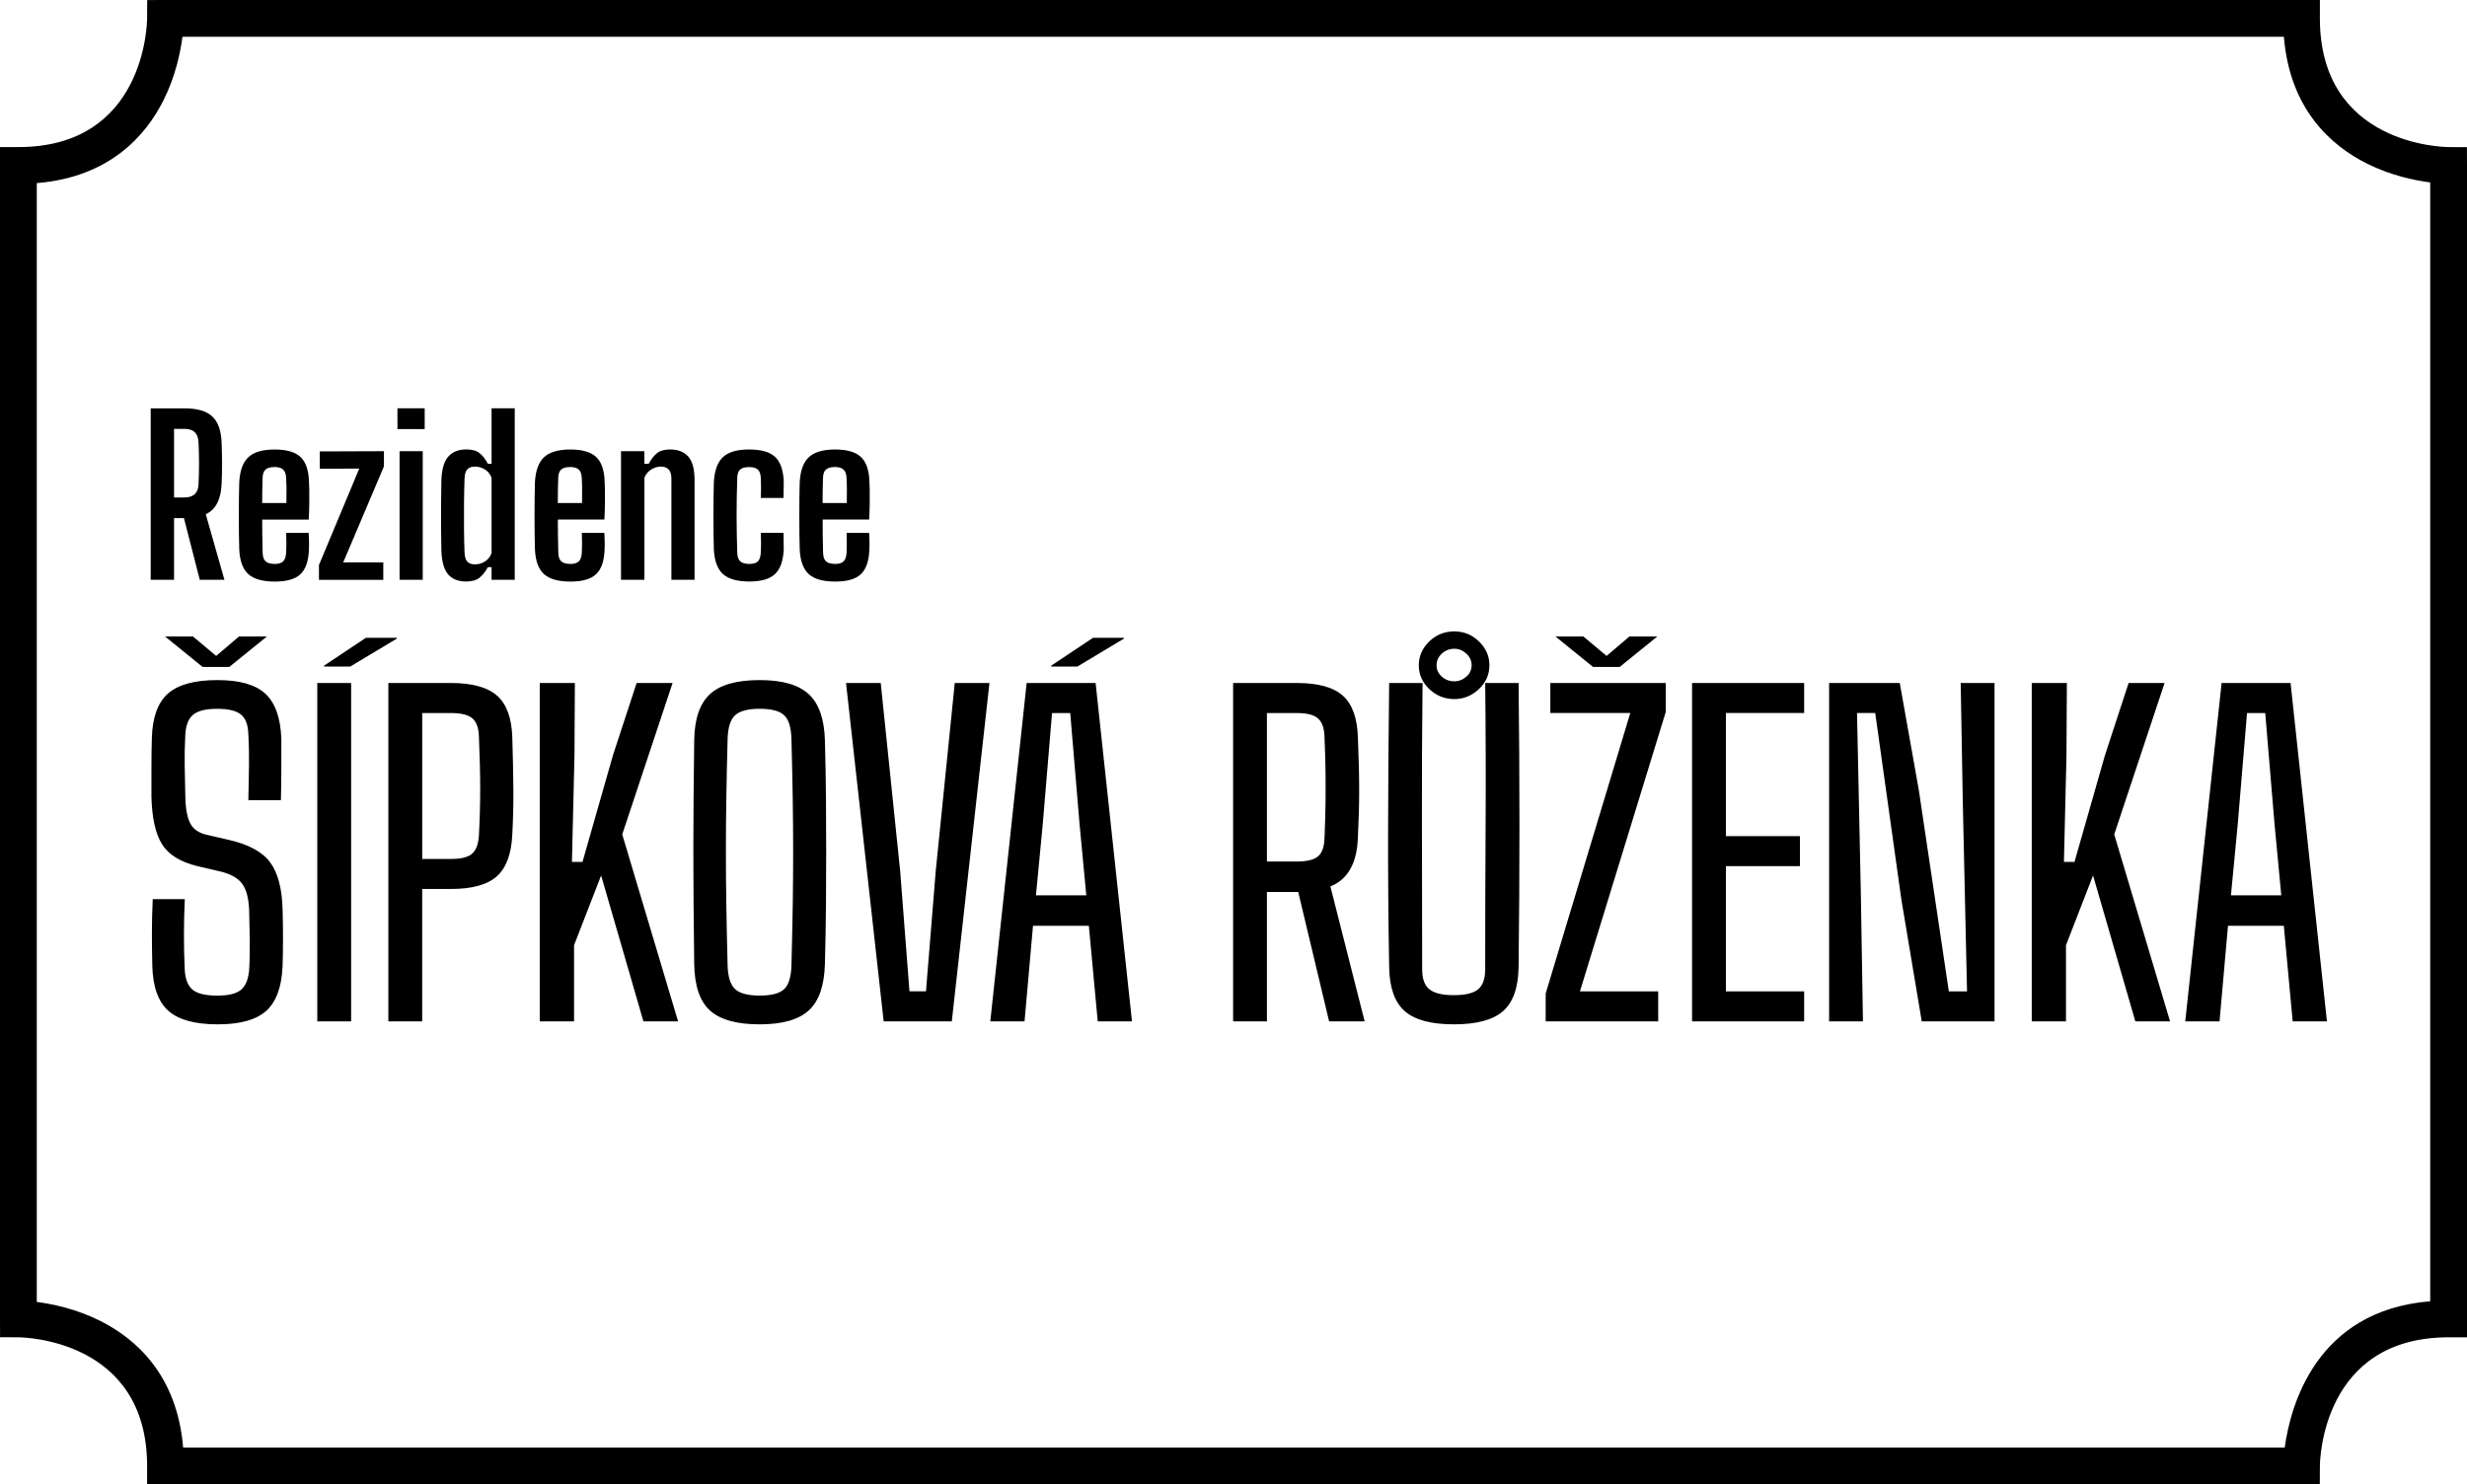 <?xml version="1.0" encoding="UTF-8"?>
<!-- Generator: Adobe Illustrator 23.1.0, SVG Export Plug-In . SVG Version: 6.00 Build 0)  -->
<svg width="769.9" height="463.3" version="1.1" viewBox="0 0 769.9 463.3" xml:space="preserve" xmlns="http://www.w3.org/2000/svg">
<g transform="translate(-26.96,-69.31)">
	
		<path d="m745.21 532.61h-672.34v-5.74c0-39.49-38.54-40.16-40.18-40.17l-5.71-0.03-0.02-5.71v-365.74h5.74c39.49 0 40.16-38.54 40.17-40.18l0.03-5.71 5.71-0.02h672.34v5.74c0 39.49 38.54 40.16 40.18 40.17l5.71 0.03 0.02 5.71v365.74h-5.74c-39.5 0-40.16 38.54-40.17 40.18l-0.03 5.71zm-661.09-11.48h655.85c1.74-12.8 9.65-42.78 45.41-45.68v-349.2c-4.91-0.63-12.33-2.17-19.78-5.9-11.03-5.51-24.02-16.79-25.89-39.56h-655.81c-0.63 4.9-2.17 12.33-5.9 19.78-5.51 11.03-16.79 24.02-39.56 25.89v349.2c4.91 0.63 12.33 2.17 19.78 5.9 11.03 5.53 24.02 16.81 25.9 39.57z"/>
	
	
		<path d="m290.26 215.91c0.56 0.56 0.86 1.46 0.9 2.71 0.04 0.58 0.08 1.56 0.1 2.94s0.01 2.97-0.03 4.75h-7.56c0-1.25 0.01-2.49 0.03-3.71 0.02-1.23 0.05-2.55 0.1-3.98 0-1.25 0.29-2.15 0.87-2.71s1.54-0.84 2.88-0.84c1.25 0 2.15 0.28 2.71 0.84m0.91 25.66c-0.05 1.38-0.35 2.35-0.9 2.91-0.56 0.56-1.44 0.84-2.64 0.84-1.34 0-2.31-0.28-2.91-0.84s-0.9-1.53-0.9-2.91c-0.04-1.78-0.08-3.5-0.1-5.15s-0.03-3.3-0.03-4.95h14.52c0.09-1.6 0.14-3.22 0.17-4.85 0.02-1.63 0.02-3.09 0-4.38s-0.06-2.23-0.1-2.81c-0.13-3.52-1.04-6.04-2.71-7.56s-4.34-2.27-7.99-2.27c-3.7 0-6.41 0.78-8.13 2.34s-2.69 4.15-2.91 7.76c-0.04 1.34-0.08 2.94-0.1 4.82-0.02 1.87-0.03 3.81-0.03 5.82s0.01 3.94 0.03 5.79 0.06 3.42 0.1 4.72c0.18 3.57 1.13 6.12 2.84 7.66 1.72 1.54 4.47 2.31 8.26 2.31 3.7 0 6.37-0.77 7.99-2.31 1.63-1.54 2.51-4.09 2.64-7.66 0.04-0.8 0.06-1.72 0.03-2.74-0.02-1.03-0.06-1.85-0.1-2.48h-7.02c0.07 2.53 0.07 4.51-0.01 5.94m-38.58 6.92c1.72 1.54 4.47 2.31 8.26 2.31 3.66 0 6.31-0.77 7.96-2.31s2.56-4.09 2.74-7.66c0-0.8-0.01-1.72-0.03-2.74-0.02-1.03-0.03-1.85-0.03-2.48h-7.09c0.04 1.2 0.07 2.32 0.07 3.35s-0.02 1.9-0.07 2.61c-0.05 1.38-0.33 2.35-0.87 2.91s-1.43 0.84-2.68 0.84c-1.34 0-2.31-0.28-2.91-0.84s-0.9-1.53-0.9-2.91c-0.13-3.97-0.2-7.79-0.2-11.47s0.07-7.5 0.2-11.47c0-1.29 0.29-2.21 0.87-2.74 0.58-0.54 1.52-0.8 2.81-0.8s2.22 0.27 2.78 0.8c0.56 0.54 0.86 1.45 0.9 2.74 0.04 0.67 0.07 1.63 0.07 2.88s-0.02 2.32-0.07 3.21h7.09c0-0.62 0.01-1.46 0.03-2.51s0.03-1.97 0.03-2.78c-0.18-3.52-1.09-6.04-2.74-7.56s-4.35-2.27-8.1-2.27c-3.7 0-6.4 0.78-8.09 2.34-1.7 1.56-2.65 4.15-2.88 7.76-0.04 1.34-0.08 2.94-0.1 4.82-0.02 1.87-0.03 3.81-0.03 5.82s0.01 3.94 0.03 5.79 0.06 3.42 0.1 4.72c0.19 3.55 1.14 6.1 2.85 7.64m-24.52 1.78v-31.85c0.4-1.07 1.09-1.92 2.07-2.54s1.98-0.94 3.01-0.94c2.23 0 3.34 1.23 3.34 3.68v31.65h7.23v-31.11c0-3.43-0.66-5.89-1.97-7.36-1.32-1.47-3.2-2.21-5.65-2.21-1.79 0-3.16 0.39-4.12 1.17s-1.82 1.89-2.58 3.31h-1.34v-3.95h-7.29v40.14h7.3zm-20.44-34.36c0.56 0.56 0.86 1.46 0.9 2.71 0.04 0.58 0.08 1.56 0.1 2.94s0.01 2.97-0.03 4.75h-7.56c0-1.25 0.01-2.49 0.03-3.71 0.02-1.23 0.05-2.55 0.1-3.98 0-1.25 0.29-2.15 0.87-2.71s1.54-0.84 2.88-0.84c1.25 0 2.15 0.28 2.71 0.84m0.91 25.66c-0.04 1.38-0.35 2.35-0.9 2.91-0.56 0.56-1.44 0.84-2.64 0.84-1.34 0-2.31-0.28-2.91-0.84s-0.9-1.53-0.9-2.91c-0.04-1.78-0.08-3.5-0.1-5.15s-0.03-3.3-0.03-4.95h14.52c0.09-1.6 0.14-3.22 0.17-4.85 0.02-1.63 0.02-3.09 0-4.38s-0.06-2.23-0.1-2.81c-0.13-3.52-1.04-6.04-2.71-7.56s-4.34-2.27-7.99-2.27c-3.7 0-6.41 0.78-8.13 2.34s-2.69 4.15-2.91 7.76c-0.04 1.34-0.08 2.94-0.1 4.82-0.02 1.87-0.03 3.81-0.03 5.82s0.01 3.94 0.03 5.79 0.06 3.42 0.1 4.72c0.18 3.57 1.12 6.12 2.84 7.66s4.47 2.31 8.26 2.31c3.7 0 6.37-0.77 7.99-2.31 1.63-1.54 2.51-4.09 2.64-7.66 0.04-0.8 0.06-1.72 0.03-2.74-0.02-1.03-0.06-1.85-0.1-2.48h-7.03c0.09 2.53 0.09 4.51 0 5.94m-35.76 3.01c-0.51-0.58-0.79-1.52-0.84-2.81-0.09-2.18-0.15-4.59-0.17-7.23-0.02-2.63-0.02-5.32 0-8.06s0.08-5.36 0.17-7.86c0.04-1.29 0.32-2.23 0.84-2.81 0.51-0.58 1.33-0.87 2.44-0.87 1.07 0 2.09 0.29 3.04 0.87 0.96 0.58 1.66 1.45 2.11 2.61v23.55c-0.45 1.16-1.15 2.03-2.11 2.61s-1.97 0.87-3.04 0.87c-1.12 0-1.93-0.29-2.44-0.87m7.59-30.51h-1.14c-0.8-1.47-1.67-2.59-2.61-3.35s-2.32-1.14-4.15-1.14c-2.41 0-4.27 0.74-5.59 2.21s-2.04 3.92-2.17 7.36c-0.04 2.14-0.08 4.55-0.1 7.23s-0.02 5.32 0 7.93 0.06 4.92 0.1 6.92c0.13 3.43 0.84 5.89 2.11 7.36s3.13 2.21 5.59 2.21c1.83 0 3.22-0.39 4.18-1.17s1.84-1.88 2.64-3.31h1.14v3.95h7.23v-53.52h-7.23zm-21.48-3.95h-7.23v40.14h7.23zm0.61-13.38h-8.5v6.49h8.5zm-12.92 53.53v-5.42h-12.51l12.71-29.97v-4.75l-20.01 0.07v5.42l12.31-0.07-12.58 30.11v4.62h20.08zm-31.21-34.36c0.56 0.56 0.86 1.46 0.9 2.71 0.04 0.58 0.08 1.56 0.1 2.94s0.01 2.97-0.03 4.75h-7.56c0-1.25 0.01-2.49 0.03-3.71 0.02-1.23 0.06-2.55 0.1-3.98 0-1.25 0.29-2.15 0.87-2.71s1.54-0.84 2.88-0.84c1.25 0 2.15 0.28 2.71 0.84m0.9 25.66c-0.04 1.38-0.35 2.35-0.9 2.91-0.56 0.56-1.44 0.84-2.64 0.84-1.34 0-2.31-0.28-2.91-0.84s-0.9-1.53-0.9-2.91c-0.04-1.78-0.08-3.5-0.1-5.15s-0.03-3.3-0.03-4.95h14.52c0.09-1.6 0.14-3.22 0.17-4.85 0.02-1.63 0.02-3.09 0-4.38s-0.06-2.23-0.1-2.81c-0.13-3.52-1.04-6.04-2.71-7.56s-4.34-2.27-8-2.27c-3.7 0-6.41 0.78-8.13 2.34s-2.69 4.15-2.91 7.76c-0.04 1.34-0.08 2.94-0.1 4.82-0.02 1.87-0.03 3.81-0.03 5.82s0.01 3.94 0.03 5.79 0.06 3.42 0.1 4.72c0.18 3.57 1.13 6.12 2.84 7.66 1.72 1.54 4.47 2.31 8.26 2.31 3.7 0 6.37-0.77 8-2.31s2.51-4.09 2.64-7.66c0.04-0.8 0.06-1.72 0.03-2.74-0.02-1.03-0.06-1.85-0.1-2.48h-7.03c0.09 2.53 0.09 4.51 0 5.94m-34.99-38.41h3.28c2.77 0 4.21 1.36 4.35 4.08 0.22 4.42 0.22 8.86 0 13.32-0.13 2.68-1.61 4.01-4.42 4.01h-3.21zm0 47.11v-19.27h3.08l4.95 19.27h7.69l-5.82-20.47c3.12-1.43 4.77-4.64 4.95-9.63 0.09-2.19 0.13-4.22 0.13-6.09s-0.05-4.04-0.13-6.49c-0.13-3.84-1.1-6.6-2.91-8.3-1.81-1.69-4.69-2.54-8.66-2.54h-10.57v53.52z"/>
	
	
		<path d="m725.31 326.58 2.9-34.72h5.68l2.9 34.59 2.11 22.31h-15.71zm-5.68 61.51 2.64-29.83h17.42l2.77 29.83h10.69l-11.35-105.61h-21.52l-11.35 105.61zm-47.92 0v-23.76l8.45-21.78 13.2 45.54h10.83l-17.42-58.35 15.71-47.26h-11.22l-7.39 22.57-9.5 33.27h-3.3l0.79-33 0.13-22.84h-10.96v105.61zm-63.36 0-0.66-40-1.19-56.24h5.68l8.18 58.35 6.34 37.89h22.71v-105.61h-10.56l0.66 37.23 1.32 59.01h-5.68l-9.37-62.84-5.94-33.4h-22.05v105.61zm-18.35 0v-9.37h-24.42v-39.08h23.1v-9.37h-23.1v-38.42h24.42v-9.37h-34.98v105.61zm-65.88-110.62h8.32l11.75-9.51h-8.71l-7.13 6.07-7.26-6.07h-8.71zm20.33 110.62v-9.37h-24.42l26.8-87.26v-8.98h-36.04v9.37h24.95l-26.4 87.53v8.71zm-67.52-114.78c1.1-1.01 2.4-1.52 3.89-1.52 1.41 0 2.66 0.51 3.76 1.52s1.65 2.22 1.65 3.63-0.55 2.6-1.65 3.56c-1.1 0.97-2.36 1.45-3.76 1.45-1.5 0-2.8-0.48-3.89-1.45-1.1-0.97-1.65-2.15-1.65-3.56s0.55-2.62 1.65-3.63m11.55 11.09c2.2-2.07 3.3-4.56 3.3-7.46 0-2.82-1.08-5.28-3.23-7.39-2.16-2.11-4.73-3.17-7.72-3.17-3.08 0-5.7 1.06-7.86 3.17s-3.23 4.58-3.23 7.39c0 2.9 1.1 5.39 3.3 7.46s4.8 3.1 7.79 3.1c2.9 0 5.45-1.03 7.65-3.1m7.59 100.46c3.12-2.77 4.73-7.37 4.82-13.8 0.18-14.87 0.26-29.64 0.26-44.29s-0.09-29.42-0.26-44.29h-10.43c0.17 14.87 0.22 29.77 0.13 44.69s-0.13 29.81-0.13 44.69c0 2.9-0.73 4.97-2.18 6.2s-3.98 1.85-7.59 1.85-6.16-0.61-7.66-1.85c-1.5-1.23-2.24-3.3-2.24-6.2 0-14.87-0.02-29.77-0.07-44.69s0.02-29.81 0.2-44.69h-10.43c-0.18 14.87-0.29 29.64-0.33 44.29-0.05 14.65 0.07 29.42 0.33 44.29 0.09 6.43 1.69 11.02 4.82 13.8 3.12 2.77 8.25 4.16 15.38 4.16s12.26-1.39 15.38-4.16m-73.73-93h9.37c3.08 0 5.26 0.55 6.54 1.65 1.27 1.1 1.96 2.97 2.05 5.61 0.18 4.05 0.28 7.72 0.33 11.02 0.04 3.3 0.04 6.62 0 9.97-0.05 3.35-0.15 7-0.33 10.96-0.09 2.64-0.77 4.49-2.05 5.55s-3.5 1.58-6.67 1.58h-9.24zm0 96.23v-40.39h9.77l9.64 40.39h11.09l-10.69-42.11c5.46-2.2 8.32-7.3 8.58-15.31 0.26-5.1 0.4-10.01 0.4-14.72s-0.13-10.19-0.4-16.44c-0.18-6.07-1.74-10.43-4.69-13.07s-7.72-3.96-14.32-3.96h-19.93v105.61zm-59.14-110.75 14.52-8.71v-0.26h-9.64l-13.07 8.71v0.26zm-10.82 49.24 2.9-34.72h5.68l2.9 34.59 2.11 22.31h-15.71zm-5.68 61.51 2.64-29.83h17.43l2.77 29.83h10.69l-11.35-105.61h-21.52l-11.35 105.61zm-22.7 0 11.75-105.61h-10.83l-5.94 58.74-3.04 37.49h-5.15l-2.9-37.49-6.07-58.74h-10.83l11.75 105.61zm-67.66-10.1c-1.45-1.36-2.22-3.85-2.31-7.46-0.18-6.95-0.31-13.29-0.4-19.01s-0.13-11.26-0.13-16.63 0.04-10.85 0.13-16.43c0.09-5.59 0.22-11.73 0.4-18.42 0.09-3.61 0.86-6.09 2.31-7.46 1.45-1.36 4.03-2.05 7.72-2.05 3.7 0 6.25 0.68 7.66 2.05 1.41 1.36 2.15 3.85 2.24 7.46 0.18 6.87 0.31 13.14 0.4 18.81 0.09 5.68 0.13 11.18 0.13 16.5 0 5.33-0.05 10.82-0.13 16.5-0.09 5.68-0.22 11.9-0.4 18.68-0.09 3.61-0.84 6.1-2.24 7.46-1.41 1.37-3.96 2.05-7.66 2.05-3.69 0-6.27-0.68-7.72-2.05m23.04 6.67c3.17-2.9 4.84-7.74 5.02-14.52 0.17-6.6 0.28-12.76 0.33-18.48 0.04-5.72 0.07-11.26 0.07-16.63s-0.02-10.87-0.07-16.5-0.15-11.66-0.33-18.09c-0.18-6.69-1.85-11.5-5.02-14.45s-8.27-4.42-15.31-4.42c-7.22 0-12.41 1.47-15.58 4.42s-4.8 7.77-4.88 14.45c-0.09 6.43-0.15 12.46-0.2 18.09-0.04 5.63-0.07 11.13-0.07 16.5s0.02 10.91 0.07 16.63c0.04 5.72 0.11 11.88 0.2 18.48 0.09 6.78 1.72 11.62 4.88 14.52 3.17 2.9 8.36 4.36 15.58 4.36 7.03 0 12.14-1.45 15.31-4.36m-73.27 3.43v-23.76l8.45-21.78 13.2 45.54h10.82l-17.43-58.35 15.71-47.26h-11.22l-7.39 22.57-9.5 33.27h-3.3l0.79-33 0.13-22.84h-10.96v105.61zm-47.39-96.23h8.98c3.17 0 5.39 0.55 6.67 1.65s1.96 2.97 2.05 5.61c0.26 6.25 0.4 11.71 0.4 16.37 0 4.67-0.13 9.55-0.4 14.65-0.18 2.64-0.88 4.51-2.11 5.61s-3.43 1.65-6.6 1.65h-8.98v-45.54zm0 96.23v-41.32h8.98c6.6 0 11.37-1.32 14.32-3.96s4.55-7 4.82-13.07c0.26-4.84 0.37-9.61 0.33-14.32s-0.15-10.01-0.33-15.91c-0.18-6.07-1.76-10.43-4.75-13.07s-7.79-3.96-14.39-3.96h-19.54v105.61zm-22.44-110.75 14.52-8.71v-0.26h-9.64l-13.07 8.71v0.26zm0.26 5.14h-10.56v105.61h10.56zm-46.34-5.01h8.32l11.75-9.51h-8.71l-7.13 6.07-7.26-6.07h-8.71zm19.87 107.32c3.12-2.82 4.82-7.48 5.08-13.99 0.09-2.73 0.13-5.68 0.13-8.85s-0.04-6.12-0.13-8.85c-0.18-6.51-1.47-11.4-3.89-14.65-2.42-3.26-6.71-5.59-12.87-7l-6.86-1.58c-2.46-0.53-4.18-1.69-5.15-3.5-0.97-1.8-1.5-4.6-1.58-8.38-0.09-3.43-0.15-6.71-0.2-9.83s0.02-6.36 0.2-9.7c0.18-2.9 1.01-4.95 2.51-6.14s3.96-1.78 7.39-1.78c3.52 0 6.01 0.59 7.46 1.78s2.22 3.24 2.31 6.14c0.18 3.17 0.24 6.4 0.2 9.7-0.05 3.3-0.11 6.93-0.2 10.89h10.16c0.09-3.52 0.13-6.93 0.13-10.23v-9.04c-0.26-6.51-1.94-11.18-5.02-13.99-3.08-2.82-8.05-4.22-14.92-4.22-7.13 0-12.28 1.41-15.45 4.22-3.17 2.82-4.84 7.44-5.02 13.86-0.09 3.17-0.13 6.29-0.13 9.37v8.98c0.17 6.6 1.27 11.53 3.3 14.79 2.02 3.26 5.72 5.55 11.09 6.86l7.39 1.72c3.08 0.79 5.26 2.05 6.53 3.76 1.28 1.72 2 4.38 2.18 7.99 0.09 2.82 0.15 5.96 0.2 9.44 0.04 3.48-0.02 6.67-0.2 9.57-0.26 2.9-1.12 4.95-2.58 6.14-1.45 1.19-3.89 1.78-7.33 1.78-3.61 0-6.16-0.59-7.66-1.78s-2.33-3.23-2.51-6.14c-0.18-3.7-0.26-7.35-0.26-10.96s0.09-7.35 0.26-11.22h-10c-0.18 3.87-0.26 7.39-0.26 10.56s0.04 6.6 0.13 10.3c0.17 6.51 1.85 11.18 5.02 13.99 3.17 2.82 8.32 4.22 15.45 4.22 6.94 0 11.98-1.41 15.1-4.23"/>
	
</g>
</svg>
